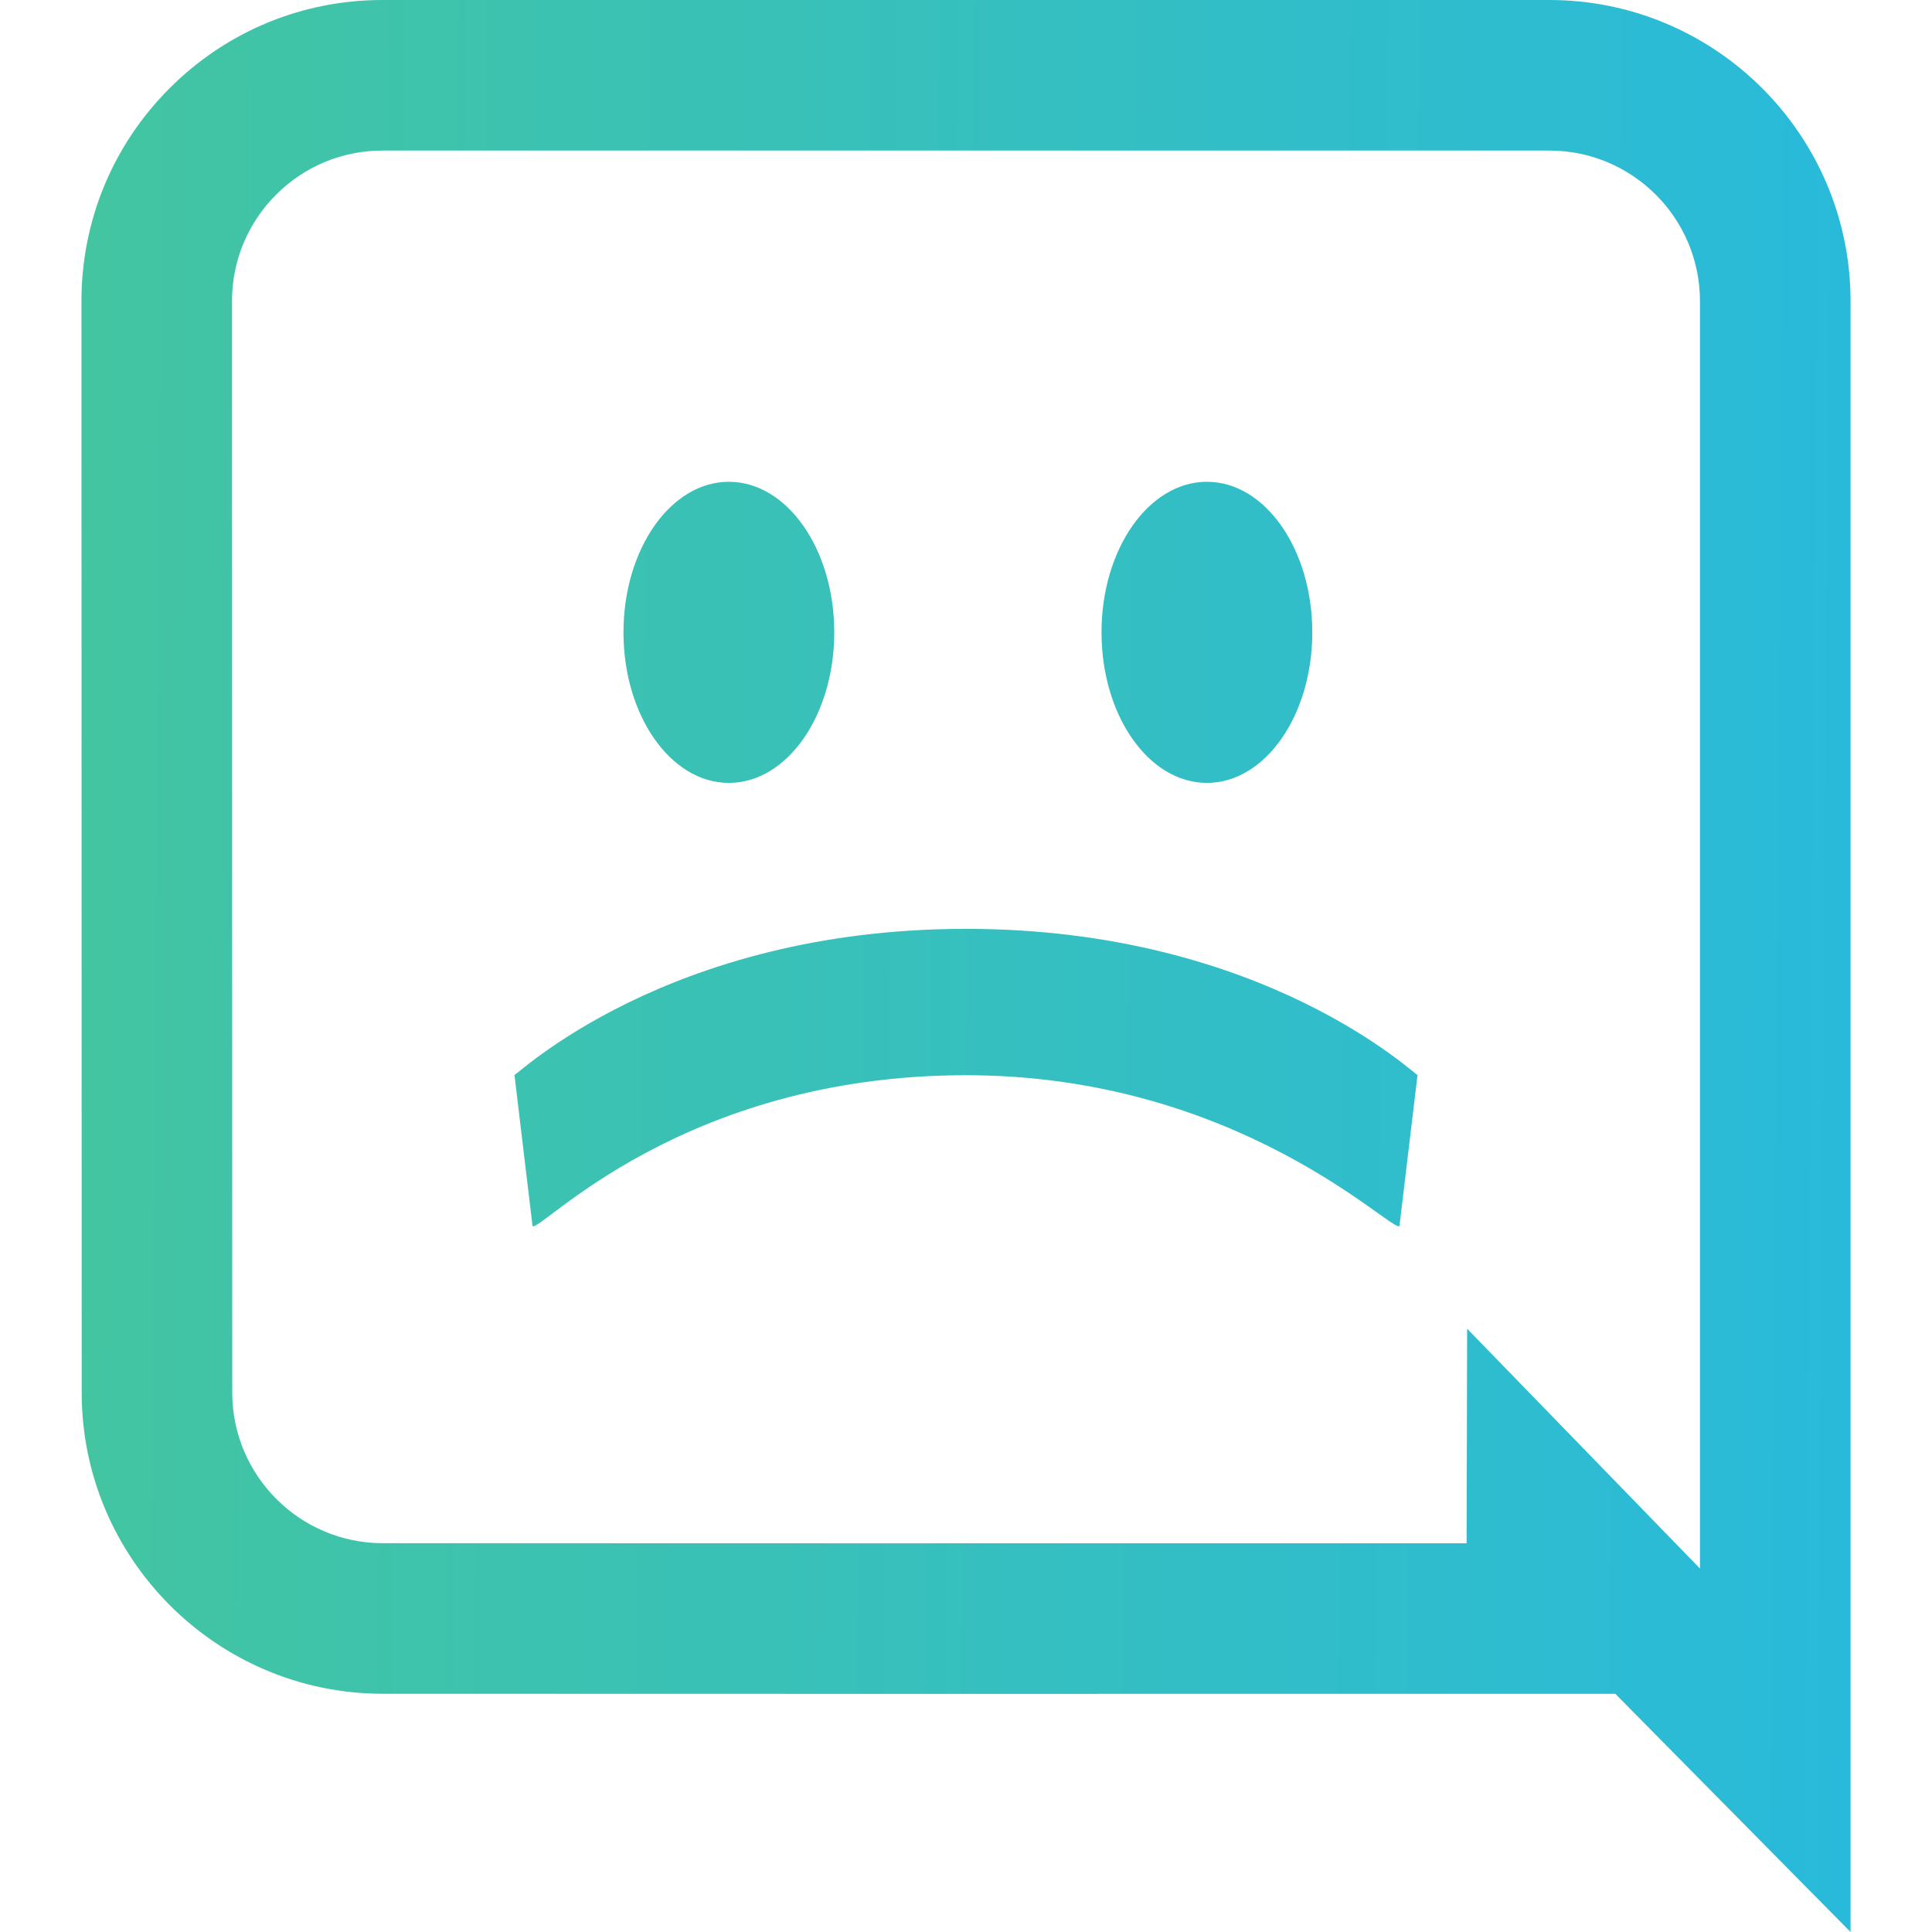 <?xml version="1.0" encoding="UTF-8"?> <svg xmlns="http://www.w3.org/2000/svg" width="70" height="70" viewBox="0 0 70 70" fill="none"> <g clip-path="url(#clip0)"> <path d="M56.138 0H13.862C10.947 0 8.207 1.135 6.146 3.196C4.086 5.257 2.951 7.998 2.951 10.912L2.96 50.46C2.961 56.465 7.847 61.359 13.852 61.368C16.021 61.371 23.109 61.372 31.138 61.372C41.634 61.372 53.73 61.371 58.526 61.37L67.049 70V10.91C67.049 4.894 62.154 0 56.138 0ZM61.593 56.83L53.157 48.141L53.138 55.914L53.139 55.916C41.026 55.917 18.086 55.919 13.861 55.913C10.859 55.908 8.416 53.462 8.415 50.459L8.406 10.911C8.406 9.454 8.974 8.084 10.004 7.053C11.034 6.023 12.404 5.455 13.862 5.455H56.138C59.146 5.455 61.593 7.902 61.593 10.91V56.83ZM22.59 22.911C22.59 19.899 24.299 17.456 26.408 17.456C28.517 17.456 30.227 19.899 30.227 22.911C30.227 25.924 28.517 28.366 26.408 28.366C24.299 28.366 22.59 25.924 22.59 22.911ZM39.91 22.911C39.91 19.899 41.619 17.456 43.728 17.456C45.837 17.456 47.547 19.899 47.547 22.911C47.547 25.924 45.837 28.366 43.728 28.366C41.619 28.366 39.91 25.924 39.91 22.911ZM51.357 38.971L50.705 44.423C50.428 44.662 44.871 38.957 35 38.957C24.679 38.957 19.571 44.662 19.295 44.423L18.643 38.97L18.628 38.957C18.682 39.003 24.173 33.654 35 33.654C45.827 33.654 51.318 39.003 51.372 38.958L51.357 38.971Z" fill="url(#paint0_linear)"></path> </g> <defs> <linearGradient id="paint0_linear" x1="2.951" y1="0" x2="67.579" y2="0.493" gradientUnits="userSpaceOnUse"> <stop stop-color="#43C5A1"></stop> <stop offset="1" stop-color="#29BADB"></stop> </linearGradient> <clipPath id="clip0"> <rect width="70" height="70" fill="white"></rect> </clipPath> </defs> </svg> 